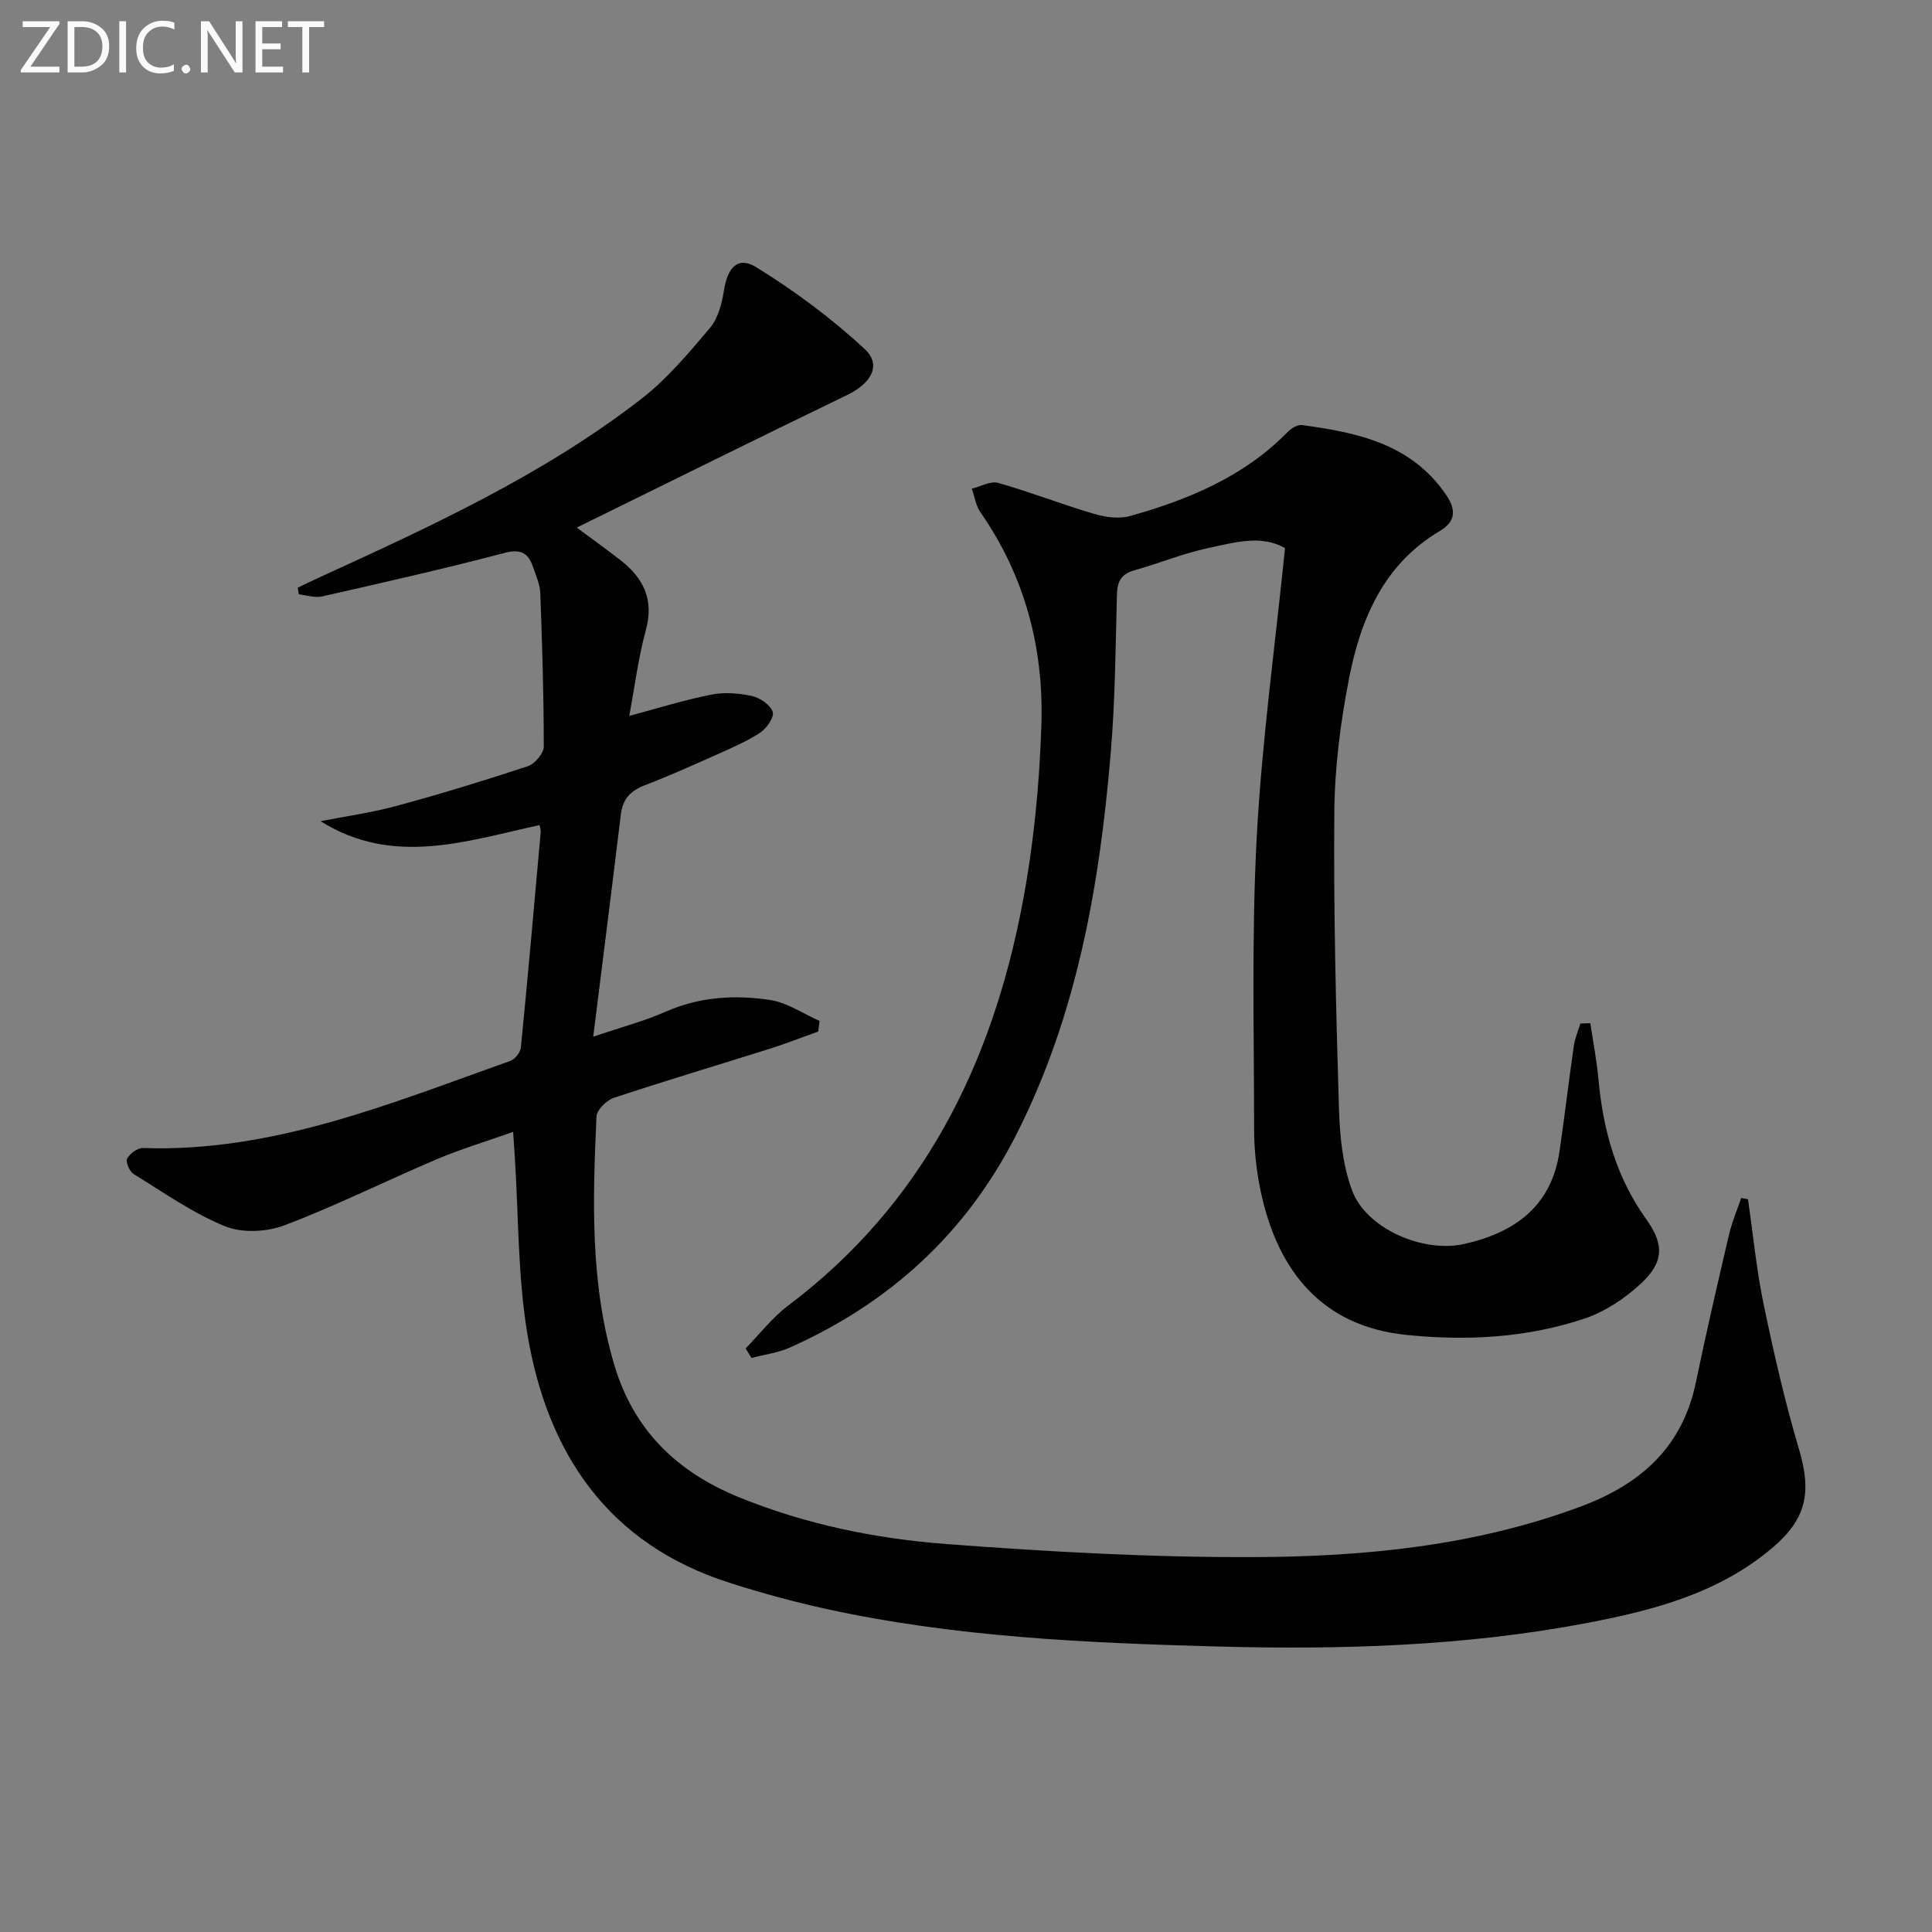 <svg enable-background="new 0 0 400 400" viewBox="0 0 400 400" xmlns="http://www.w3.org/2000/svg"><rect x="0" y="0" width="400" height="400" fill="#808080" stroke="none"/><path d="m106.24 234.34c-5.65 2.01-10.86 3.57-15.84 5.68-10.53 4.47-20.8 9.61-31.49 13.66-3.68 1.4-8.79 1.65-12.34.2-6.68-2.73-12.73-7.01-18.93-10.83-.84-.52-1.66-2.5-1.31-3.18.55-1.04 2.15-2.22 3.27-2.18 27 .91 51.36-9.29 76.05-18.04.96-.34 2.09-1.75 2.19-2.76 1.47-14.87 2.78-29.75 4.11-44.63.03-.31-.1-.64-.23-1.44-15.09 3.28-30.3 8.64-45.36-.8 5.26-1.03 10.61-1.77 15.77-3.17 9.12-2.48 18.17-5.24 27.14-8.21 1.44-.48 3.31-2.65 3.31-4.03.01-10.63-.33-21.26-.72-31.88-.07-1.77-.89-3.52-1.47-5.25-.99-2.97-2.51-3.91-5.99-2.99-12.49 3.29-25.1 6.13-37.7 8.99-1.5.34-3.21-.25-4.83-.42-.08-.46-.15-.92-.23-1.38 1.39-.67 2.77-1.35 4.17-1.99 23.3-10.67 46.65-21.33 67.04-37.16 5.31-4.13 9.77-9.46 14.14-14.64 1.69-2.01 2.48-5.07 2.9-7.78.75-4.75 2.89-7.14 6.7-4.78 7.96 4.92 15.6 10.59 22.45 16.95 3.57 3.32 1.3 7.12-3.66 9.51-18.53 8.95-36.95 18.1-55.97 27.44 3.35 2.49 6.28 4.58 9.1 6.79 4.71 3.68 6.92 8.1 5.22 14.37-1.59 5.87-2.35 11.96-3.45 17.83 5.65-1.51 11.25-3.26 16.98-4.41 2.7-.54 5.71-.3 8.42.29 1.67.37 3.77 1.8 4.3 3.26.38 1.03-1.22 3.41-2.54 4.29-2.73 1.82-5.83 3.13-8.85 4.49-5 2.24-10.01 4.49-15.12 6.45-2.95 1.13-4.55 2.86-4.93 6.02-1.81 14.97-3.71 29.93-5.72 46.03 6.05-2.06 10.7-3.27 15.03-5.19 6.98-3.09 14.26-3.5 21.52-2.43 3.58.53 6.89 2.85 10.32 4.36-.1.73-.19 1.46-.29 2.19-3.34 1.19-6.65 2.49-10.03 3.56-10.76 3.4-21.58 6.61-32.28 10.17-1.51.5-3.53 2.48-3.59 3.85-.79 17.3-1.35 34.59 3.7 51.5 4.02 13.46 12.95 22.08 25.69 27.29 13.83 5.65 28.36 8.63 43.08 9.74 21.2 1.6 42.49 2.79 63.74 2.7 22.93-.09 45.75-2.34 67.59-10.48 12.41-4.63 21.04-12.29 23.82-25.73 2.12-10.23 4.48-20.41 6.86-30.58.6-2.58 1.67-5.05 2.52-7.57.47.09.93.18 1.4.27 1.06 7.29 1.76 14.65 3.26 21.84 2.09 10.06 4.39 20.1 7.31 29.95 2.65 8.91 1.55 14.39-5.55 20.41-11.08 9.38-24.57 12.91-38.34 15.53-25.29 4.81-50.92 5.56-76.53 4.87-27.23-.74-54.49-1.95-81.24-7.83-6.63-1.46-13.21-3.27-19.68-5.33-25.2-8.01-37.81-26.74-41.95-51.59-2-12.02-1.8-24.41-2.6-36.63-.09-1.43-.19-2.87-.34-5.17z" fill="#010100"/><path d="m329.26 211.84c.58 3.91 1.34 7.81 1.7 11.74.95 10.44 3.68 20.18 9.88 28.85 3.75 5.24 3.64 8.91-1.09 13.31-3.31 3.07-7.42 5.82-11.67 7.25-11.95 4-24.37 4.67-36.9 3.39-17.44-1.77-26.7-13.21-30.18-29.81-.88-4.2-1.35-8.57-1.35-12.87-.01-20.12-.53-40.28.54-60.35 1.06-19.85 3.81-39.62 5.86-59.86-4.88-2.85-10.51-1.16-15.91-.02-5.16 1.09-10.11 3.16-15.21 4.58-2.72.75-3.61 2.27-3.68 5-.29 10.97-.36 21.97-1.29 32.9-2.31 27.42-6.98 54.31-19.67 79.2-10.33 20.25-26.12 34.63-46.74 43.84-2.48 1.11-5.3 1.46-7.97 2.16-.4-.66-.8-1.32-1.2-1.98 2.92-2.98 5.51-6.39 8.8-8.86 27.87-20.99 42.19-49.94 48.52-83.29 2.31-12.18 3.53-24.69 3.91-37.1.49-15.75-3.42-30.63-12.6-43.83-.97-1.39-1.23-3.27-1.82-4.92 1.84-.44 3.9-1.64 5.48-1.19 6.67 1.89 13.15 4.44 19.81 6.4 2.36.7 5.2 1.1 7.49.46 12.1-3.41 23.58-8.15 32.62-17.4.74-.75 2.04-1.56 2.96-1.44 11.52 1.56 22.68 3.89 29.88 14.5 2.13 3.14 1.89 5.53-1.34 7.44-11.59 6.88-16.36 18.15-18.77 30.46-1.78 9.08-2.98 18.42-3.06 27.66-.18 20.43.34 40.87.95 61.3.17 5.76.75 11.81 2.73 17.13 2.95 7.91 14.71 12.95 23.12 11.08 10.61-2.36 18.2-7.86 19.85-19.36 1.04-7.21 1.89-14.44 2.93-21.64.23-1.59.89-3.11 1.35-4.66.72-.02 1.39-.05 2.07-.07z" fill="#010100"/><g fill="#fafafa"><path d="m12.4 4.8-6.1 9h6v1.2h-8v-.5l6.1-8.9h-5.7v-1.2h7.6v.4z"/><path d="m14 15v-10.6h3c1.6 0 2.9.5 4 1.4s1.6 2.2 1.6 3.8-.5 3-1.6 3.9-2.4 1.5-4 1.5zm1.4-9.4v8.2h1.6c1.3 0 2.4-.4 3.1-1.1s1.1-1.8 1.1-3.1-.4-2.3-1.2-3-1.8-1-3.1-1z"/><path d="m26.1 4.4v10.6h-1.4v-10.6z"/><path d="m36.1 14.6c-.8.4-1.8.6-2.9.6-1.5 0-2.7-.5-3.6-1.4s-1.4-2.2-1.4-3.8c0-1.7.5-3.1 1.5-4.1s2.3-1.6 3.9-1.6c1 0 1.8.1 2.5.4v1.4c-.8-.4-1.6-.6-2.5-.6-1.2 0-2.1.4-2.9 1.2s-1.1 1.8-1.1 3.2c0 1.3.3 2.3 1 3s1.6 1.1 2.7 1.1c1 0 2-.2 2.7-.7v1.3z"/><path d="m37.6 14.3c0-.2.1-.5.3-.6s.4-.3.6-.3c.3 0 .5.1.6.3s.3.4.3.6-.1.4-.3.6-.4.3-.6.3c-.3 0-.5-.1-.6-.3s-.3-.4-.3-.6z"/><path d="m50.2 15h-1.6l-5.3-8.2c-.2-.2-.3-.5-.4-.7 0 .2.1.7.1 1.5v7.4h-1.4v-10.6h1.7l5.2 8.1c.2.4.4.6.4.7 0-.3-.1-.8-.1-1.5v-7.3h1.4z"/><path d="m58.6 15h-5.7v-10.6h5.5v1.2h-4.1v3.4h3.8v1.2h-3.8v3.6h4.3z"/><path d="m67.1 5.6h-3.1v9.4h-1.4v-9.4h-3v-1.2h7.5z"/></g></svg>